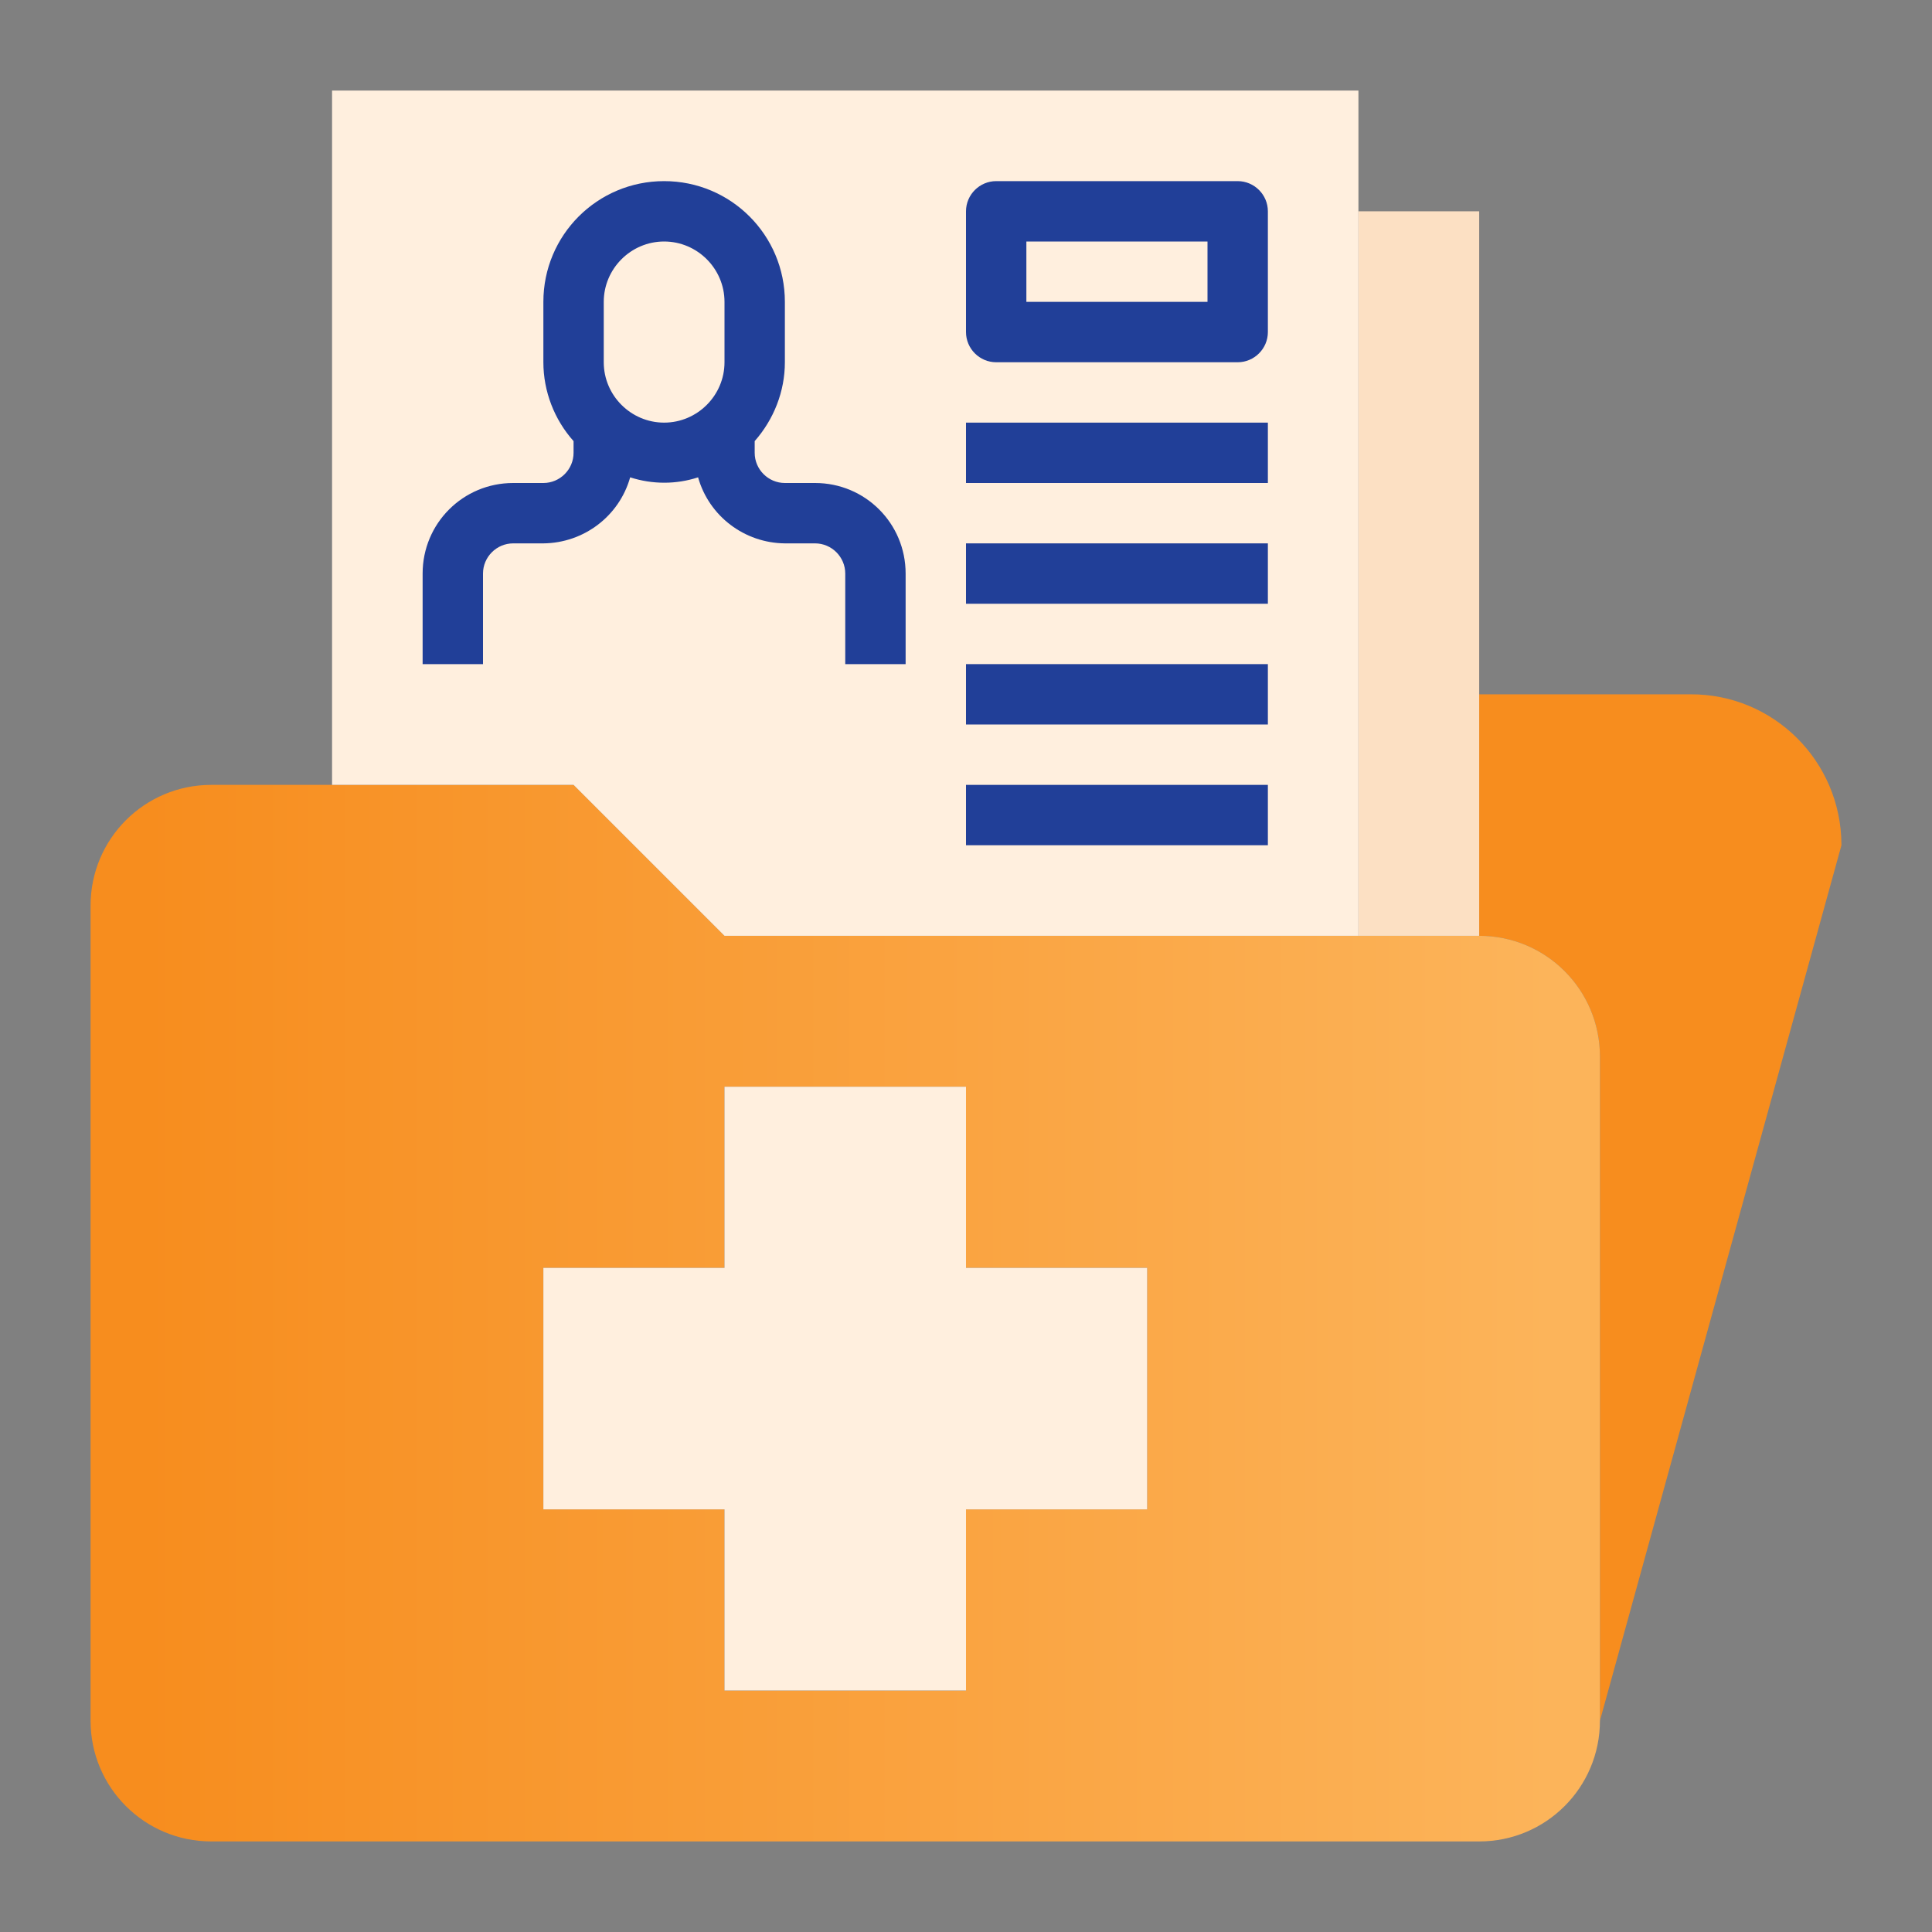 <?xml version="1.0" encoding="UTF-8"?> <svg xmlns="http://www.w3.org/2000/svg" xmlns:xlink="http://www.w3.org/1999/xlink" version="1.1" id="Layer_1" x="0px" y="0px" viewBox="0 0 512 512" style="enable-background:new 0 0 512 512;" xml:space="preserve"><rect x="0" y="0" width="512" height="512" fill="#808080" stroke="none"/> <style type="text/css"> .st0{fill:#F78D1E;} .st1{fill:url(#SVGID_1_);} .st2{fill:#FCE0C3;} .st3{fill:#FFEFDE;} .st4{fill:#213F98;} </style> <path class="st0" d="M488,224l-64,232V280c0-17.7-14.3-32-32-32v-64h56c22-0.1,39.9,17.7,40,39.8C488,223.8,488,223.9,488,224z"></path> <linearGradient id="SVGID_1_" gradientUnits="userSpaceOnUse" x1="411" y1="166" x2="38.806" y2="166" gradientTransform="matrix(1 0 0 -1 0 514)"> <stop offset="0" style="stop-color:#FCB45A"></stop> <stop offset="1" style="stop-color:#F78D1E"></stop> </linearGradient> <path class="st1" d="M424,280v176c0,17.7-14.3,32-32,32H56c-17.7,0-32-14.3-32-32V240c0-17.7,14.3-32,32-32h96l40,40h200 C409.7,248,424,262.3,424,280z M304,400v-64h-48v-48h-64v48h-48v64h48v48h64v-48H304z"></path> <path class="st2" d="M392,184v64h-32V56h32V184z"></path> <path class="st3" d="M304,336v64h-48v48h-64v-48h-48v-64h48v-48h64v48H304z"></path> <path class="st3" d="M88,24v184h64l40,40h168V56V24H88z"></path> <g> <path class="st4" d="M256,112h80v16h-80V112z"></path> <path class="st4" d="M256,144h80v16h-80V144z"></path> <path class="st4" d="M256,176h80v16h-80V176z"></path> <path class="st4" d="M256,208h80v16h-80V208z"></path> <path class="st4" d="M216,128h-8c-4.4,0-8-3.6-8-8v-3.1c5.1-5.8,8-13.2,8-20.9V80c0-17.7-14.3-32-32-32s-32,14.3-32,32v16 c0,7.7,2.9,15.2,8,20.9v3.1c0,4.4-3.6,8-8,8h-8c-13.3,0-24,10.7-24,24v24h16v-24c0-4.4,3.6-8,8-8h8c10.7-0.1,20.1-7.2,23-17.5 c5.9,1.9,12.2,1.9,18,0c2.9,10.3,12.3,17.4,23,17.5h8c4.4,0,8,3.6,8,8v24h16v-24C240,138.7,229.3,128,216,128z M160,96V80 c0-8.8,7.2-16,16-16s16,7.2,16,16v16c0,8.8-7.2,16-16,16S160,104.8,160,96z"></path> <path class="st4" d="M328,96h-64c-4.4,0-8-3.6-8-8V56c0-4.4,3.6-8,8-8h64c4.4,0,8,3.6,8,8v32C336,92.4,332.4,96,328,96z M272,80h48 V64h-48V80z"></path> </g> </svg> 